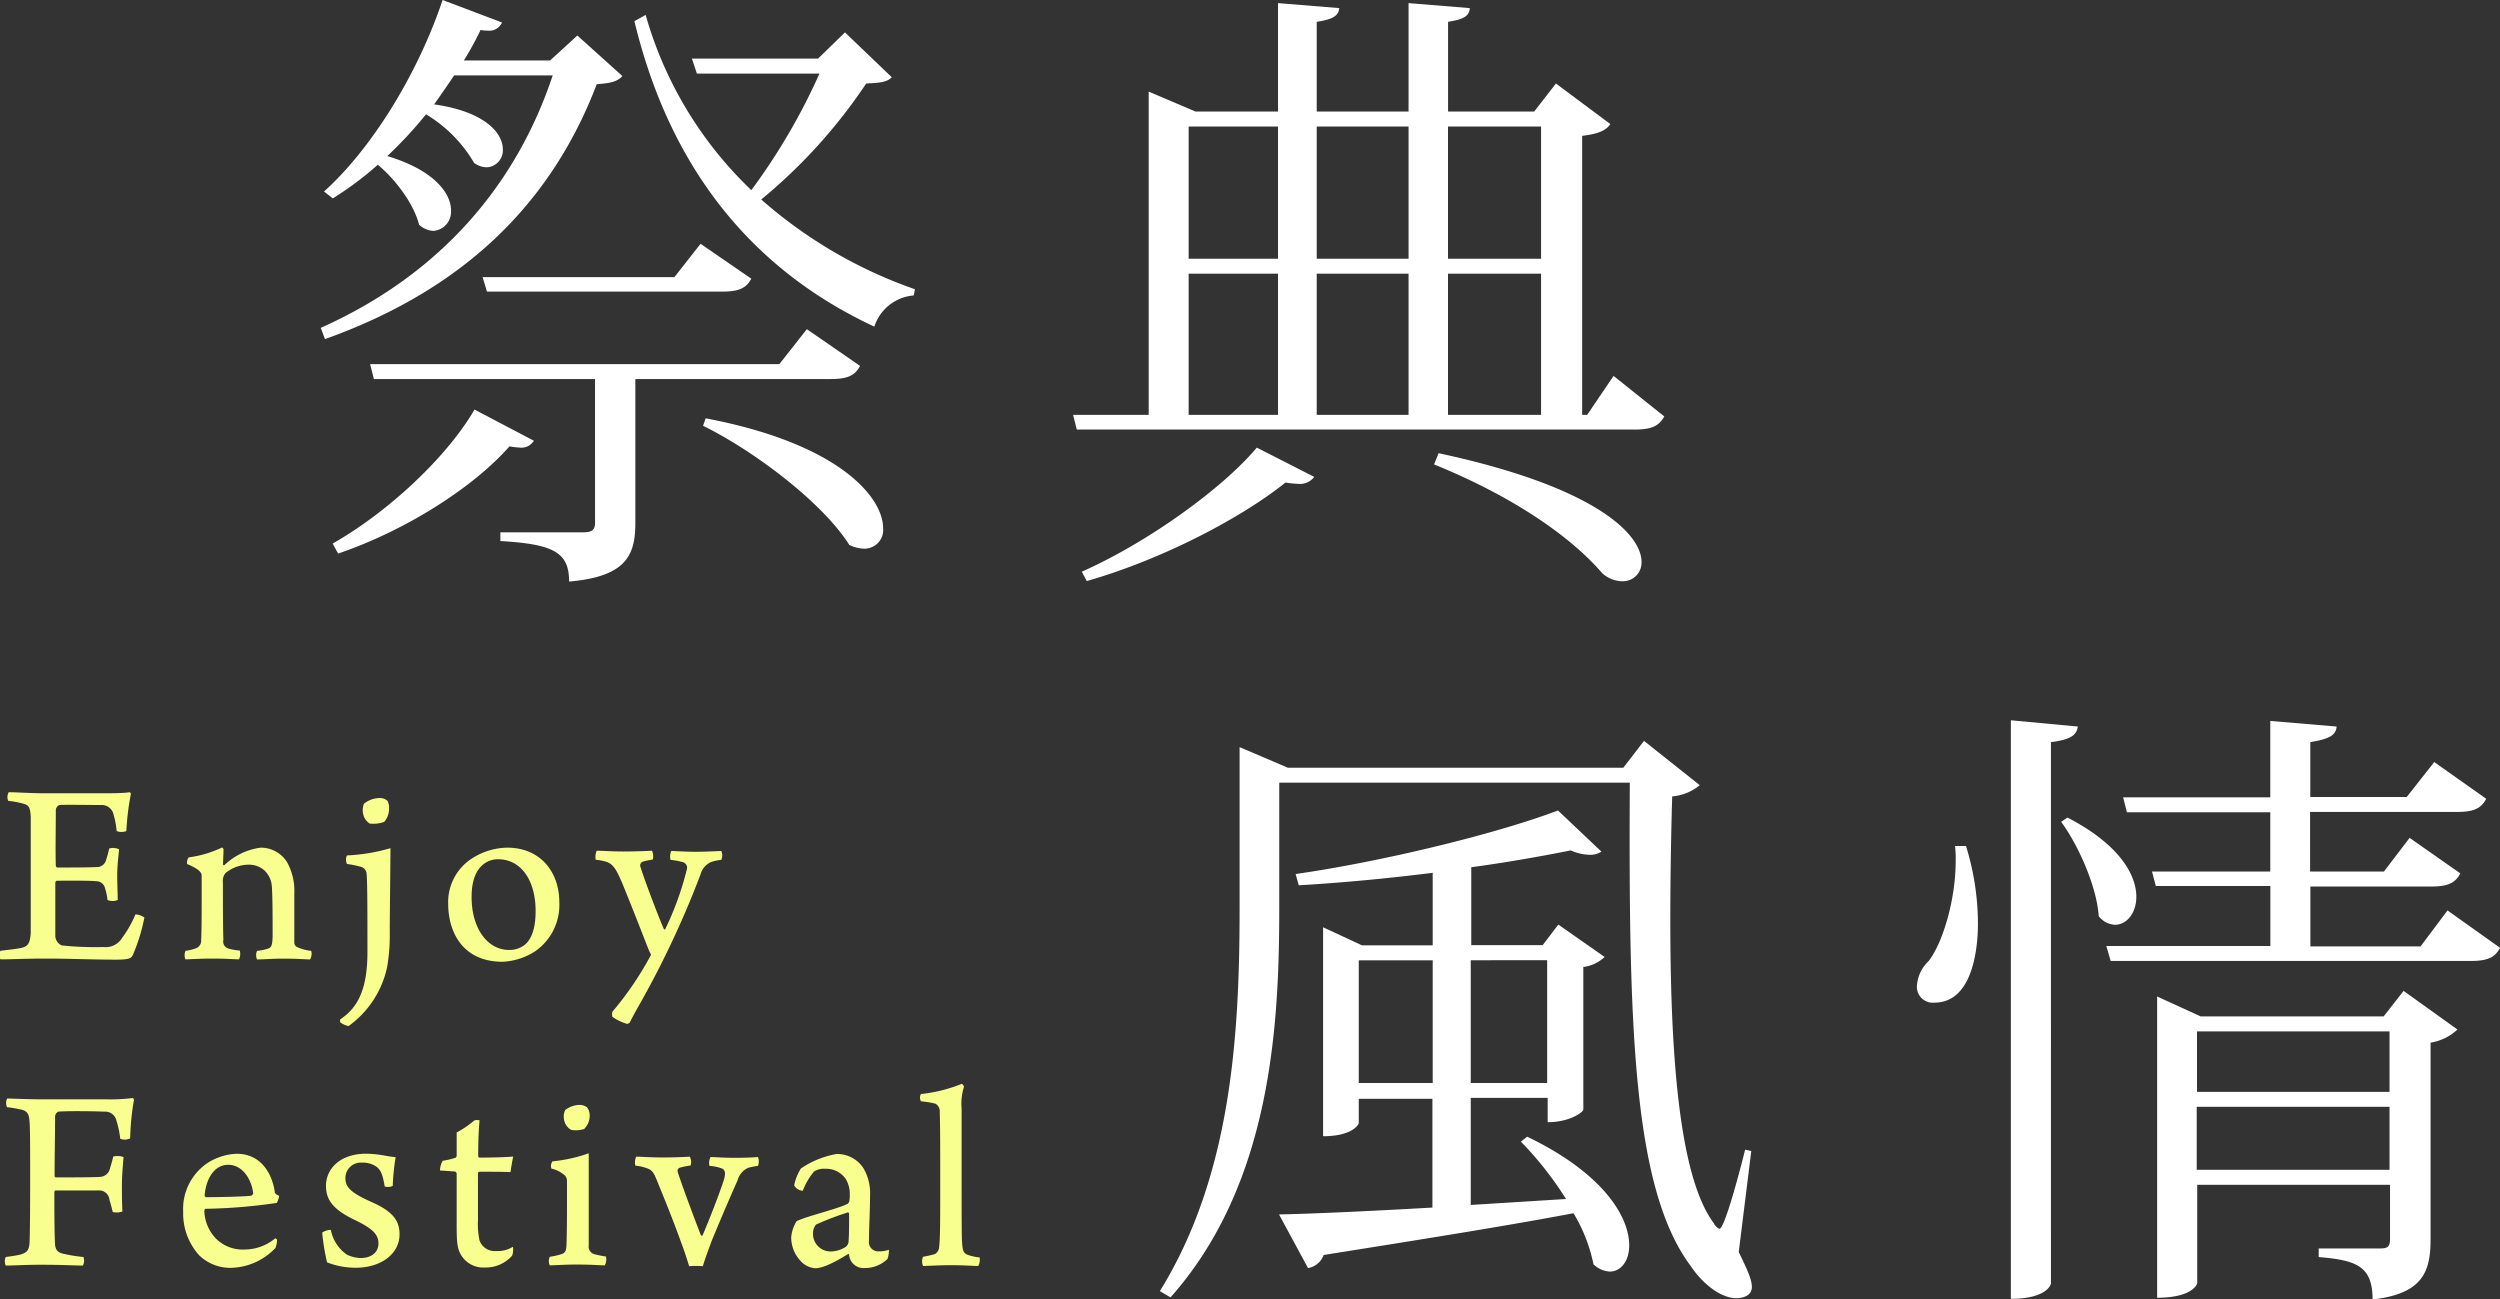 <svg id="祭典" xmlns="http://www.w3.org/2000/svg" viewBox="0 0 344.89 179.26"><rect x="0" y="0" width="344.89" height="179.26" fill="#333333" stroke="none"/><defs><style>.cls-1{fill:#fff;}.cls-2{fill:#f8ff8f;}</style></defs><title>enjoy-title</title><path class="cls-1" d="M80,5.67l6.21,5.59c-0.69.77-1.64,1-3.53,1.12-5.95,15.57-17.41,28-37.5,35.17L44.6,46c16.55-7.4,27-19.78,32-34.83H63c-0.86,1.29-1.81,2.67-2.76,4,7.07,1,9.48,4,9.48,6.19a2.34,2.34,0,0,1-2.24,2.49,3,3,0,0,1-1.72-.6,19,19,0,0,0-6.64-6.71,56.46,56.46,0,0,1-5.34,5.76c6.64,2,8.79,5.25,8.79,7.48a2.64,2.64,0,0,1-2.41,2.84,3.07,3.07,0,0,1-2-.86c-0.69-2.75-3.1-6.11-5.69-8.26a44.85,44.85,0,0,1-6.21,4.64l-1.21-.95C51.67,21.24,58,10.92,61.41.77l8.19,3.1a1.89,1.89,0,0,1-2,1.12,3.88,3.88,0,0,1-.95-0.09C66,6.27,65.2,7.74,64.34,9.11h11.9ZM46.24,75.76c8-4.56,15.95-12.21,19.57-18.49L74,61.57a2,2,0,0,1-1.9.95,12.81,12.81,0,0,1-1.47-.17C65.81,67.85,56.58,73.87,47,77.14ZM119,51.25c-0.69,1.29-1.64,1.81-4.05,1.81H88V72.92c0,4.39-1.21,7.4-9.14,8.08,0-4-2.07-5.16-9.48-5.59v-1.2H80.63c1.38,0,1.81-.26,1.81-1.38V53.06H51.93L51.41,51h56.46l3.79-4.82ZM67.53,41L66.93,39H93.39L97,34.4l7,4.82C103.3,40.5,102.35,41,99.94,41H67.53ZM116.92,5.24l6.46,6.19c-0.69.69-1.64,0.77-3.53,0.86a73.64,73.64,0,0,1-14.48,16,63.71,63.71,0,0,0,21.2,12.38l-0.17.86a6.23,6.23,0,0,0-5.43,4.3C104.16,38,92.79,24.08,87.87,3.69l1.55-.86A53.6,53.6,0,0,0,104,27a85.38,85.38,0,0,0,9.4-16.08H96.49L95.8,8.85h17.41ZM97.7,58.48c18.62,3.53,24.48,11,24.48,15.14a2.58,2.58,0,0,1-2.67,2.84,4.84,4.84,0,0,1-2-.52c-3.62-5.76-13-12.9-20.17-16.43Z" transform="translate(-0.35 -0.77)"/><path class="cls-1" d="M222.95,52.63l7,5.59c-0.69,1.2-1.55,1.81-4.05,1.81h-77L148.39,58h10.43V13.41l6.46,2.75h11.38V1.2l8.45,0.69C185,3,184.16,3.44,182,3.78V16.16h12.67V1.2l8.45,0.69c-0.09,1.12-.86,1.55-3,1.89V16.16H212l3-3.87,7.5,5.59c-0.6.95-1.81,1.38-3.88,1.63V58h0.69ZM181.66,66.56a2.49,2.49,0,0,1-2.33.95,11.81,11.81,0,0,1-1.64-.17c-6,4.82-16.89,10.58-27.41,13.59l-0.69-1.29C158.9,75.5,169.16,68,173.73,62.52Zm-5-48.33H164.33V36.46h12.33V18.23Zm-12.33,20.3V58h12.33V38.52H164.33Zm30.34-20.3H182V36.46h12.67V18.23Zm0,39.73V38.52H182V58h12.67Zm4.14,5.33c22.07,4.73,28,11.35,28,15a2.58,2.58,0,0,1-2.67,2.67,4.23,4.23,0,0,1-2.76-1.12c-4.14-4.82-11.9-10.41-23.19-15Zm14.14-45.06H200.11V36.46h12.84V18.23Zm-12.84,20.3V58h12.84V38.52H200.11Z" transform="translate(-0.35 -0.77)"/><path class="cls-1" d="M241.95,159.56l-1.73,13.93c1.12,2.32,1.81,3.78,1.81,4.82,0,1.46-1.73,1.55-2.16,1.55-2.07,0-4.58-1.89-6.3-4.47-7.95-10.66-8.55-33-8.38-66.65H176.83V126c0,15.91-1,38-15,53.75l-1.47-.86c9.85-15.91,11-35.26,11-52.8V103.84l6.65,2.84h46.29l2.85-3.7,7.69,6.11a6.85,6.85,0,0,1-3.8,1.55q-0.26,8.9-.26,17c0,19.78,1.38,35.69,6,41.88a1.52,1.52,0,0,0,.78.77c0.78,0,3.28-9.8,3.54-10.92Zm-25.56,6.62a46.86,46.86,0,0,0-6.22-7.91l0.86-.69c10.71,5.16,14.08,11.18,14.08,15,0,2.24-1.21,3.61-2.68,3.61a3.53,3.53,0,0,1-2.25-1,22,22,0,0,0-2.76-7.05c-8.12,1.55-19.26,3.35-34.46,5.76a2.81,2.81,0,0,1-2.16,1.81l-4-7.4c4.49-.09,12.09-0.43,21.16-0.95v-15H187.8v3.35c0,0.17-.86,1.81-4.92,1.81V128.69l5.35,2.49H198v-10c-6.13.77-12.52,1.38-18.48,1.72l-0.43-1.55c12.52-1.81,28.07-5.68,36.19-8.77l6,5.68a2.86,2.86,0,0,1-1.64.43,6.54,6.54,0,0,1-2.59-.6c-3.89.77-8.64,1.63-13.73,2.32v10.75h9.85l2.16-2.84,6.39,4.47a5.19,5.19,0,0,1-2.94,1.38v19.69c0,0.26-1.73,1.72-4.92,1.72v-3.35H203.25V167Zm-28.59-16H198V133.25H187.8v16.94Zm26-16.94H203.25v16.94h10.54V133.25Z" transform="translate(-0.35 -0.77)"/><path class="cls-1" d="M271.58,117.51a36.48,36.48,0,0,1,1.64,10.66c0,3.35-.69,10.92-6,10.92a2.19,2.19,0,0,1-2.42-2.32,5.18,5.18,0,0,1,1.64-3.44c1.9-2.49,3.71-8.34,3.71-13.85a15.06,15.06,0,0,0-.09-2h1.55Zm6.22-17.37L287,101c-0.17,1.2-1,1.81-3.71,2.15V177.8c0,0.26-.69,2.15-5.53,2.15V100.14Zm7.77,13.42c7.17,3.7,9.5,7.91,9.5,10.92,0,2.32-1.38,3.87-2.94,3.87a3,3,0,0,1-2.25-1.2c-0.26-4-2.76-9.72-5.18-13ZM338,126.37l7.25,5.16c-0.69,1.29-1.64,1.81-4.06,1.81H291.53l-0.6-2.06h22.63V123h-15.8L297.23,121h16.32v-8.17H293.77l-0.52-2.06h20.3V100.23L322.7,101c-0.09,1.2-1,1.72-3.63,2.15v7.57h13.3l3.8-4.82,7.17,5.07c-0.69,1.29-1.64,1.81-4,1.81h-20.3V121h10.19l3.54-4.64,7,4.9c-0.69,1.29-1.64,1.81-4,1.81H319.08v8.26h15.2ZM329.18,141l2.76-3.53,7.43,5.33a7.09,7.09,0,0,1-3.71,1.81v27.17c0,4.47-1.12,7.48-8,8.26,0-4.56-2.16-5.42-7.43-5.85V173h8.46c1.12,0,1.38-.26,1.38-1.38v-7.4h-26.6V177.8c0,0.09-.6,2-5.53,2V138.24l6,2.75h25.3Zm0.86,2.06h-26.6v8.34H330v-8.34Zm-26.6,19.09H330v-8.69h-26.6v8.69Z" transform="translate(-0.35 -0.77)"/><path class="cls-2" d="M1.56,110.06c1,0,3,.15,5.16.15h7.35c1.41,0,3.34,0,4.19-.15a0.47,0.47,0,0,1,.15.22,36.08,36.08,0,0,0-.63,5.14,1.86,1.86,0,0,1-1.34,0,10.87,10.87,0,0,0-.41-2.22,1.67,1.67,0,0,0-1.82-1.37c-0.67,0-5.27-.07-5.68,0a0.81,0.81,0,0,0-.48.74c0,2.22-.07,5.7,0,7.62a0.28,0.28,0,0,0,.19.26c1.63,0,4.27,0,5.64-.07A1.3,1.3,0,0,0,15,119.35a12.68,12.68,0,0,0,.41-1.52,1.89,1.89,0,0,1,1.37.11c-0.07.78-.26,2.22-0.26,3.55s0.07,2.44.07,3.44a1.87,1.87,0,0,1-1.41,0,7.62,7.62,0,0,0-.33-1.59,1.24,1.24,0,0,0-1.19-1c-1.15-.11-4-0.07-5.49-0.07a0.35,0.35,0,0,0-.19.3c0,2,0,5.51,0,7.22a1.48,1.48,0,0,0,.89,1.41,45.11,45.11,0,0,0,5.75.22,2.67,2.67,0,0,0,2.6-1.29,15.58,15.58,0,0,0,1.82-3.22,2.46,2.46,0,0,1,1.23.44,25.17,25.17,0,0,1-1.6,5.18c-0.19.41-.45,0.63-2.3,0.63-3.38,0-6.39-.15-9.88-0.15-2.45,0-4.57.11-6.09,0.11a1.63,1.63,0,0,1,0-1.18c1.19-.15,2.26-0.26,2.93-0.41,0.93-.22,1.15-0.7,1.26-2,0-.67,0-4.66,0-8.81,0-3.33,0-6.59,0-7.25-0.07-1.29-.22-1.63-1.11-1.85a13,13,0,0,0-2-.37A1.33,1.33,0,0,1,1.56,110.06Z" transform="translate(-0.35 -0.77)"/><path class="cls-2" d="M27.28,131.63a1.13,1.13,0,0,0,.82-1.22c0.07-1.11.07-3.74,0.07-6.07,0-1.33,0-2.22,0-2.89-0.11-.48-0.67-0.92-2-1.48a1.13,1.13,0,0,1,.22-0.92A15.23,15.23,0,0,0,31,117.68a0.67,0.67,0,0,1,.19.26c0,0.37-.07,1.48-0.07,2.11a0.14,0.14,0,0,0,.19.07,8.91,8.91,0,0,1,5-2.41,4.26,4.26,0,0,1,3.64,2,8.16,8.16,0,0,1,1,4.4c0,2.11,0,5.4,0,6.66a0.72,0.72,0,0,0,.33.63,6.71,6.71,0,0,0,2,.55,1.51,1.51,0,0,1-.15,1.18c-0.52,0-1.67-.11-3.64-0.11-1.67,0-2.78.11-3.68,0.11a1.46,1.46,0,0,1,0-1.18,7.67,7.67,0,0,0,1.48-.3c0.52-.15.63-0.52,0.67-1.63,0-2.18,0-5.63-.11-7a3.33,3.33,0,0,0-1-2.15,3.19,3.19,0,0,0-2.3-.81,5,5,0,0,0-3.08,1.15,1.67,1.67,0,0,0-.37,1.29c0,2.59,0,6.22.07,7.92a1,1,0,0,0,.74,1.22,7.59,7.59,0,0,0,1.52.26,1.77,1.77,0,0,1-.11,1.22c-0.56,0-1.63-.11-3.71-0.11-1.71,0-3.23.11-3.68,0.11a1.63,1.63,0,0,1,0-1.18A6.47,6.47,0,0,0,27.28,131.63Z" transform="translate(-0.35 -0.77)"/><path class="cls-2" d="M54.12,129.52a25.24,25.24,0,0,1-.37,4.7,13.49,13.49,0,0,1-5.31,8.1,2.76,2.76,0,0,1-1.15-.52,0.75,0.75,0,0,1,0-.41c2.56-1.67,3.75-4.4,3.75-9.25s0-9.55-.11-10.77a1.1,1.1,0,0,0-.71-1,15.73,15.73,0,0,0-2-.41,1.33,1.33,0,0,1,0-1.18,25.14,25.14,0,0,0,6-1C54.2,120.71,54.12,127.3,54.12,129.52Zm-0.78-15.36a4.39,4.39,0,0,1-2,.22,2.09,2.09,0,0,1-.93-1.55,2.37,2.37,0,0,1,.15-1.18,3.47,3.47,0,0,1,2.08-.78,1.49,1.49,0,0,1,1.19.41,2.1,2.1,0,0,1,.19,1A2.73,2.73,0,0,1,53.34,114.17Z" transform="translate(-0.35 -0.77)"/><path class="cls-2" d="M77.51,125.23a7.75,7.75,0,0,1-3.45,6.85,9,9,0,0,1-4.38,1.37c-5.53,0-7.5-4.14-7.5-8a7.16,7.16,0,0,1,3.23-6.22,9.25,9.25,0,0,1,4.94-1.52C74.84,117.72,77.51,121,77.51,125.23Zm-10.17-5.44c-1,.63-1.93,1.92-1.93,4.74,0,4.37,2.23,7.29,5.16,7.29a3.38,3.38,0,0,0,2.26-.78c0.93-.85,1.41-2.33,1.41-4.59,0-4.33-2.08-7.14-5.16-7.14A3.18,3.18,0,0,0,67.34,119.79Z" transform="translate(-0.35 -0.77)"/><path class="cls-2" d="M82.67,118.13c0.67,0,2.19.11,3.68,0.11s3.38-.07,3.94-0.11a1.71,1.71,0,0,1,.11,1.22,11.29,11.29,0,0,0-1.41.3,0.56,0.56,0,0,0-.3.67c0.71,2.29,3,8.18,3.27,8.66a0.2,0.2,0,0,0,.15,0,42.15,42.15,0,0,0,3-8.29,0.8,0.8,0,0,0-.63-1,10.23,10.23,0,0,0-1.63-.3,1.91,1.91,0,0,1,.11-1.22c0.48,0,1.93.11,3.3,0.11s2.52-.07,3.6-0.11a1.54,1.54,0,0,1,0,1.22,6.29,6.29,0,0,0-1.41.3A2.57,2.57,0,0,0,97,121.38a130,130,0,0,1-8.69,18.43c-0.45.78-.82,1.52-1.11,2.07l-0.3.15a6.43,6.43,0,0,1-2.08-1,2,2,0,0,1,0-.67,44.42,44.42,0,0,0,5.35-7.88l-0.33-.67c-0.82-2.11-2.38-6.11-3.49-8.81-1-2.44-1.45-3.11-2.56-3.4a7.18,7.18,0,0,0-1.26-.22A2.14,2.14,0,0,1,82.67,118.13Z" transform="translate(-0.35 -0.77)"/><path class="cls-2" d="M1.34,152.32c0.82,0,2.78.11,4.75,0.11H15a24.31,24.31,0,0,0,3.64-.18,0.28,0.28,0,0,1,.19.26,34.86,34.86,0,0,0-.52,5.29,1.62,1.62,0,0,1-1.37.07,13.54,13.54,0,0,0-.52-2.48,1.58,1.58,0,0,0-1.67-1.26c-1.37-.07-5.35-0.11-6.35,0a0.77,0.77,0,0,0-.45.67c0,2.33-.07,5.63-0.07,8.21a0.2,0.2,0,0,0,.19.19c1.89,0,4.86,0,6.09-.07a1.47,1.47,0,0,0,1.37-1.22c0.15-.44.3-1,0.45-1.59a2.6,2.6,0,0,1,1.41.07c-0.07.92-.22,2.52-0.22,3.81s0,2.55.07,3.7a2.33,2.33,0,0,1-1.34.07c-0.19-.81-0.3-1.18-0.45-1.67A1.41,1.41,0,0,0,14.11,165C12.77,165,8.95,165,8,165a0.25,0.25,0,0,0-.15.19c0,2.26,0,5.18.07,6.73,0,1.18.22,1.63,1.34,1.85a20.22,20.22,0,0,0,2.6.41,1.47,1.47,0,0,1-.07,1.18c-1.19,0-2.82-.11-5.75-0.11-2.41,0-3.6.11-4.9,0.11a1.46,1.46,0,0,1,0-1.18c0.85-.11,1.56-0.22,2-0.33,1-.3,1.26-0.63,1.3-1.92s0.07-3.89.07-8.36c0-4.11,0-6.74-.07-7.88s-0.22-1.55-1-1.81c-0.52-.11-1.19-0.26-2.12-0.37A1.37,1.37,0,0,1,1.34,152.32Z" transform="translate(-0.35 -0.77)"/><path class="cls-2" d="M38.57,171.78a3.32,3.32,0,0,1-.22,1.15,8.7,8.7,0,0,1-5.94,2.74,6.17,6.17,0,0,1-4.6-1.74,8.62,8.62,0,0,1-2.19-6A7.63,7.63,0,0,1,29,161.2,8,8,0,0,1,33,159.94c3.64,0,5,3.18,5.27,5.37a0.88,0.88,0,0,0,.59.41,2.69,2.69,0,0,1-.33,1,74.49,74.49,0,0,1-9.8.81c-0.15,0-.19.22-0.19,0.41a5.79,5.79,0,0,0,1.56,3.66,5.24,5.24,0,0,0,4,1.55,6.66,6.66,0,0,0,4.23-1.55A1.17,1.17,0,0,1,38.57,171.78Zm-10-6.11a0.32,0.32,0,0,0,.22.26c1.26,0,5.57-.07,6.27-0.22a0.54,0.54,0,0,0,.22-0.33c-0.22-1.89-1.45-3.92-3.45-3.92C30.07,161.46,28.81,163.12,28.58,165.67Z" transform="translate(-0.35 -0.77)"/><path class="cls-2" d="M54.53,164.38a1.64,1.64,0,0,1-1.11.07c-0.26-1.59-.52-2.33-1.26-2.81a3.35,3.35,0,0,0-1.86-.48A2.13,2.13,0,0,0,48,163.27c0,1.26.67,2,3.53,3.29,3.12,1.37,3.94,2.66,3.94,4.51,0,2.7-2.6,4.59-6,4.59a10.69,10.69,0,0,1-4-.74,29.58,29.58,0,0,1-.67-4.11,2.24,2.24,0,0,1,1.19-.37,5.4,5.4,0,0,0,2.19,3.4,4.51,4.51,0,0,0,1.93.48c1.52,0,2.45-.81,2.45-2s-0.71-2-3.12-3.18c-3-1.41-4.12-2.74-4.12-4.77,0-2.29,1.86-4.44,5.57-4.44a15.24,15.24,0,0,1,2.52.26c0.59,0.11,1.19.19,1.52,0.22A31.85,31.85,0,0,0,54.53,164.38Z" transform="translate(-0.35 -0.77)"/><path class="cls-2" d="M66.44,162.42a0.25,0.25,0,0,0-.15.18c0,1.63,0,4.63,0,6.51a10.75,10.75,0,0,0,.22,2.81,2.22,2.22,0,0,0,2.26,1.44,4,4,0,0,0,2.34-.59A2.5,2.5,0,0,1,71,174a4.86,4.86,0,0,1-3.75,1.63,3.56,3.56,0,0,1-3.34-1.81c-0.52-.92-0.56-1.89-0.56-4.25,0-2.11,0-5.37,0-6.85a0.36,0.36,0,0,0-.22-0.33l-2.08-.15a2.76,2.76,0,0,1,.37-1.33,11.14,11.14,0,0,0,1.74-.41,0.35,0.35,0,0,0,.19-0.3V157a13.64,13.64,0,0,0,2.45-1.67,1.54,1.54,0,0,1,.71,0c-0.07.63-.19,2.33-0.19,4.92a0.21,0.21,0,0,0,.19.22c1.75,0,4-.07,4.64-0.15-0.11.52-.3,1.55-0.37,2.15C69.93,162.42,67.89,162.42,66.44,162.42Z" transform="translate(-0.35 -0.77)"/><path class="cls-2" d="M83.78,175.33c-0.71,0-1.78-.11-3.9-0.11-1.6,0-3.08.11-3.68,0.11a1.33,1.33,0,0,1,0-1.18,9.89,9.89,0,0,0,1.63-.37c0.52-.18.63-0.48,0.67-1.26s0.07-3.26.07-5.25v-3.59a1.09,1.09,0,0,0-.33-0.78,4.2,4.2,0,0,0-1.82-.92,1.09,1.09,0,0,1,.15-1,20.24,20.24,0,0,0,5-1.11v6.55c0,2,0,4.48,0,6.14a1.09,1.09,0,0,0,.74,1.22,12,12,0,0,0,1.63.33A1.69,1.69,0,0,1,83.78,175.33Zm-2.86-18.8a3.63,3.63,0,0,1-1.78.11,2,2,0,0,1-1-1.59,2,2,0,0,1,.19-1.15,3.39,3.39,0,0,1,1.89-.7,1.75,1.75,0,0,1,1.11.33,1.81,1.81,0,0,1,.37,1.11A2.53,2.53,0,0,1,80.92,156.53Z" transform="translate(-0.35 -0.77)"/><path class="cls-2" d="M88.12,160.34c0.63,0,1.93.11,3.75,0.11,1.52,0,2.93-.07,3.64-0.11a1.55,1.55,0,0,1,.11,1.22,9.59,9.59,0,0,0-1.48.3,0.45,0.45,0,0,0-.3.56c0.41,1.41,2.93,8.14,3.23,8.81,0,0,.19,0,0.19,0,0.82-1.89,2.34-5.77,2.93-7.62,0.37-1.15.11-1.52-.33-1.67a6.05,6.05,0,0,0-1.63-.33,1.69,1.69,0,0,1,.15-1.22c0.41,0,1.89.11,3.38,0.11s2.71-.07,3.16-0.11a1.73,1.73,0,0,1,0,1.22,10.51,10.51,0,0,0-1.34.26,2.65,2.65,0,0,0-1.48,1.74c-1,2.26-2.08,4.74-3.53,8.25-0.59,1.59-1,2.7-1.26,3.59a11,11,0,0,0-1.89,0c-0.3-1-.67-2.15-1.15-3.4-1-2.81-2.3-6-3-7.7-0.74-1.89-.89-2.15-1.75-2.44a6.16,6.16,0,0,0-1.52-.33A1.91,1.91,0,0,1,88.12,160.34Z" transform="translate(-0.35 -0.77)"/><path class="cls-2" d="M117,163.38a3.27,3.27,0,0,0-2.78-1.37,2.59,2.59,0,0,0-1.56.37,9.22,9.22,0,0,0-1.56,2.66,1.43,1.43,0,0,1-1.19-.74,6.81,6.81,0,0,1,.93-2.33,12.55,12.55,0,0,1,4.94-2,4.32,4.32,0,0,1,3.71,2,6.77,6.77,0,0,1,.89,3.7c0,1.89-.15,4.77-0.15,6.25a1.29,1.29,0,0,0,1.41,1.48,3.74,3.74,0,0,0,1.34-.22,3.55,3.55,0,0,1-.19,1.26,4.4,4.4,0,0,1-3.12,1.26,2,2,0,0,1-1.93-1,2.26,2.26,0,0,1-.26-0.89,0.16,0.16,0,0,0-.19,0c-2,1.22-3.45,1.92-4.49,1.92a3,3,0,0,1-2-1,4.78,4.78,0,0,1-1.3-3.26,5,5,0,0,1,.74-2.22c1.26-.67,5.61-1.67,7.05-2.41a0.66,0.66,0,0,0,.22-0.33,4.38,4.38,0,0,0,.07-0.92A3.92,3.92,0,0,0,117,163.38Zm0.3,4.66a37,37,0,0,0-4.38,1.67,1.89,1.89,0,0,0-.41,1.22,2.42,2.42,0,0,0,2.6,2.48,3.88,3.88,0,0,0,1.86-.59,1,1,0,0,0,.45-0.89c0.07-.7.07-3.07,0.07-3.7A0.24,0.24,0,0,0,117.26,168Z" transform="translate(-0.35 -0.77)"/><path class="cls-2" d="M127.69,174.15a15.81,15.81,0,0,0,1.63-.37,1.18,1.18,0,0,0,.59-1c0.15-1.11.15-3.63,0.15-9.73,0-2.63,0-7.66-.07-8.84a1.2,1.2,0,0,0-.59-1.18,13.37,13.37,0,0,0-2-.33,1,1,0,0,1,0-1,21,21,0,0,0,5.64-1.41,0.66,0.66,0,0,1,.3.41,7.6,7.6,0,0,0-.33,3c0,1.85,0,6.07,0,9.29,0,5.77,0,8.25.07,9.25s0.15,1.44.85,1.67a6.75,6.75,0,0,0,1.56.33,1.72,1.72,0,0,1-.19,1.18c-0.71,0-1.82-.11-3.9-0.11-1.45,0-3.27.11-3.71,0.11A1.63,1.63,0,0,1,127.69,174.15Z" transform="translate(-0.35 -0.77)"/></svg>